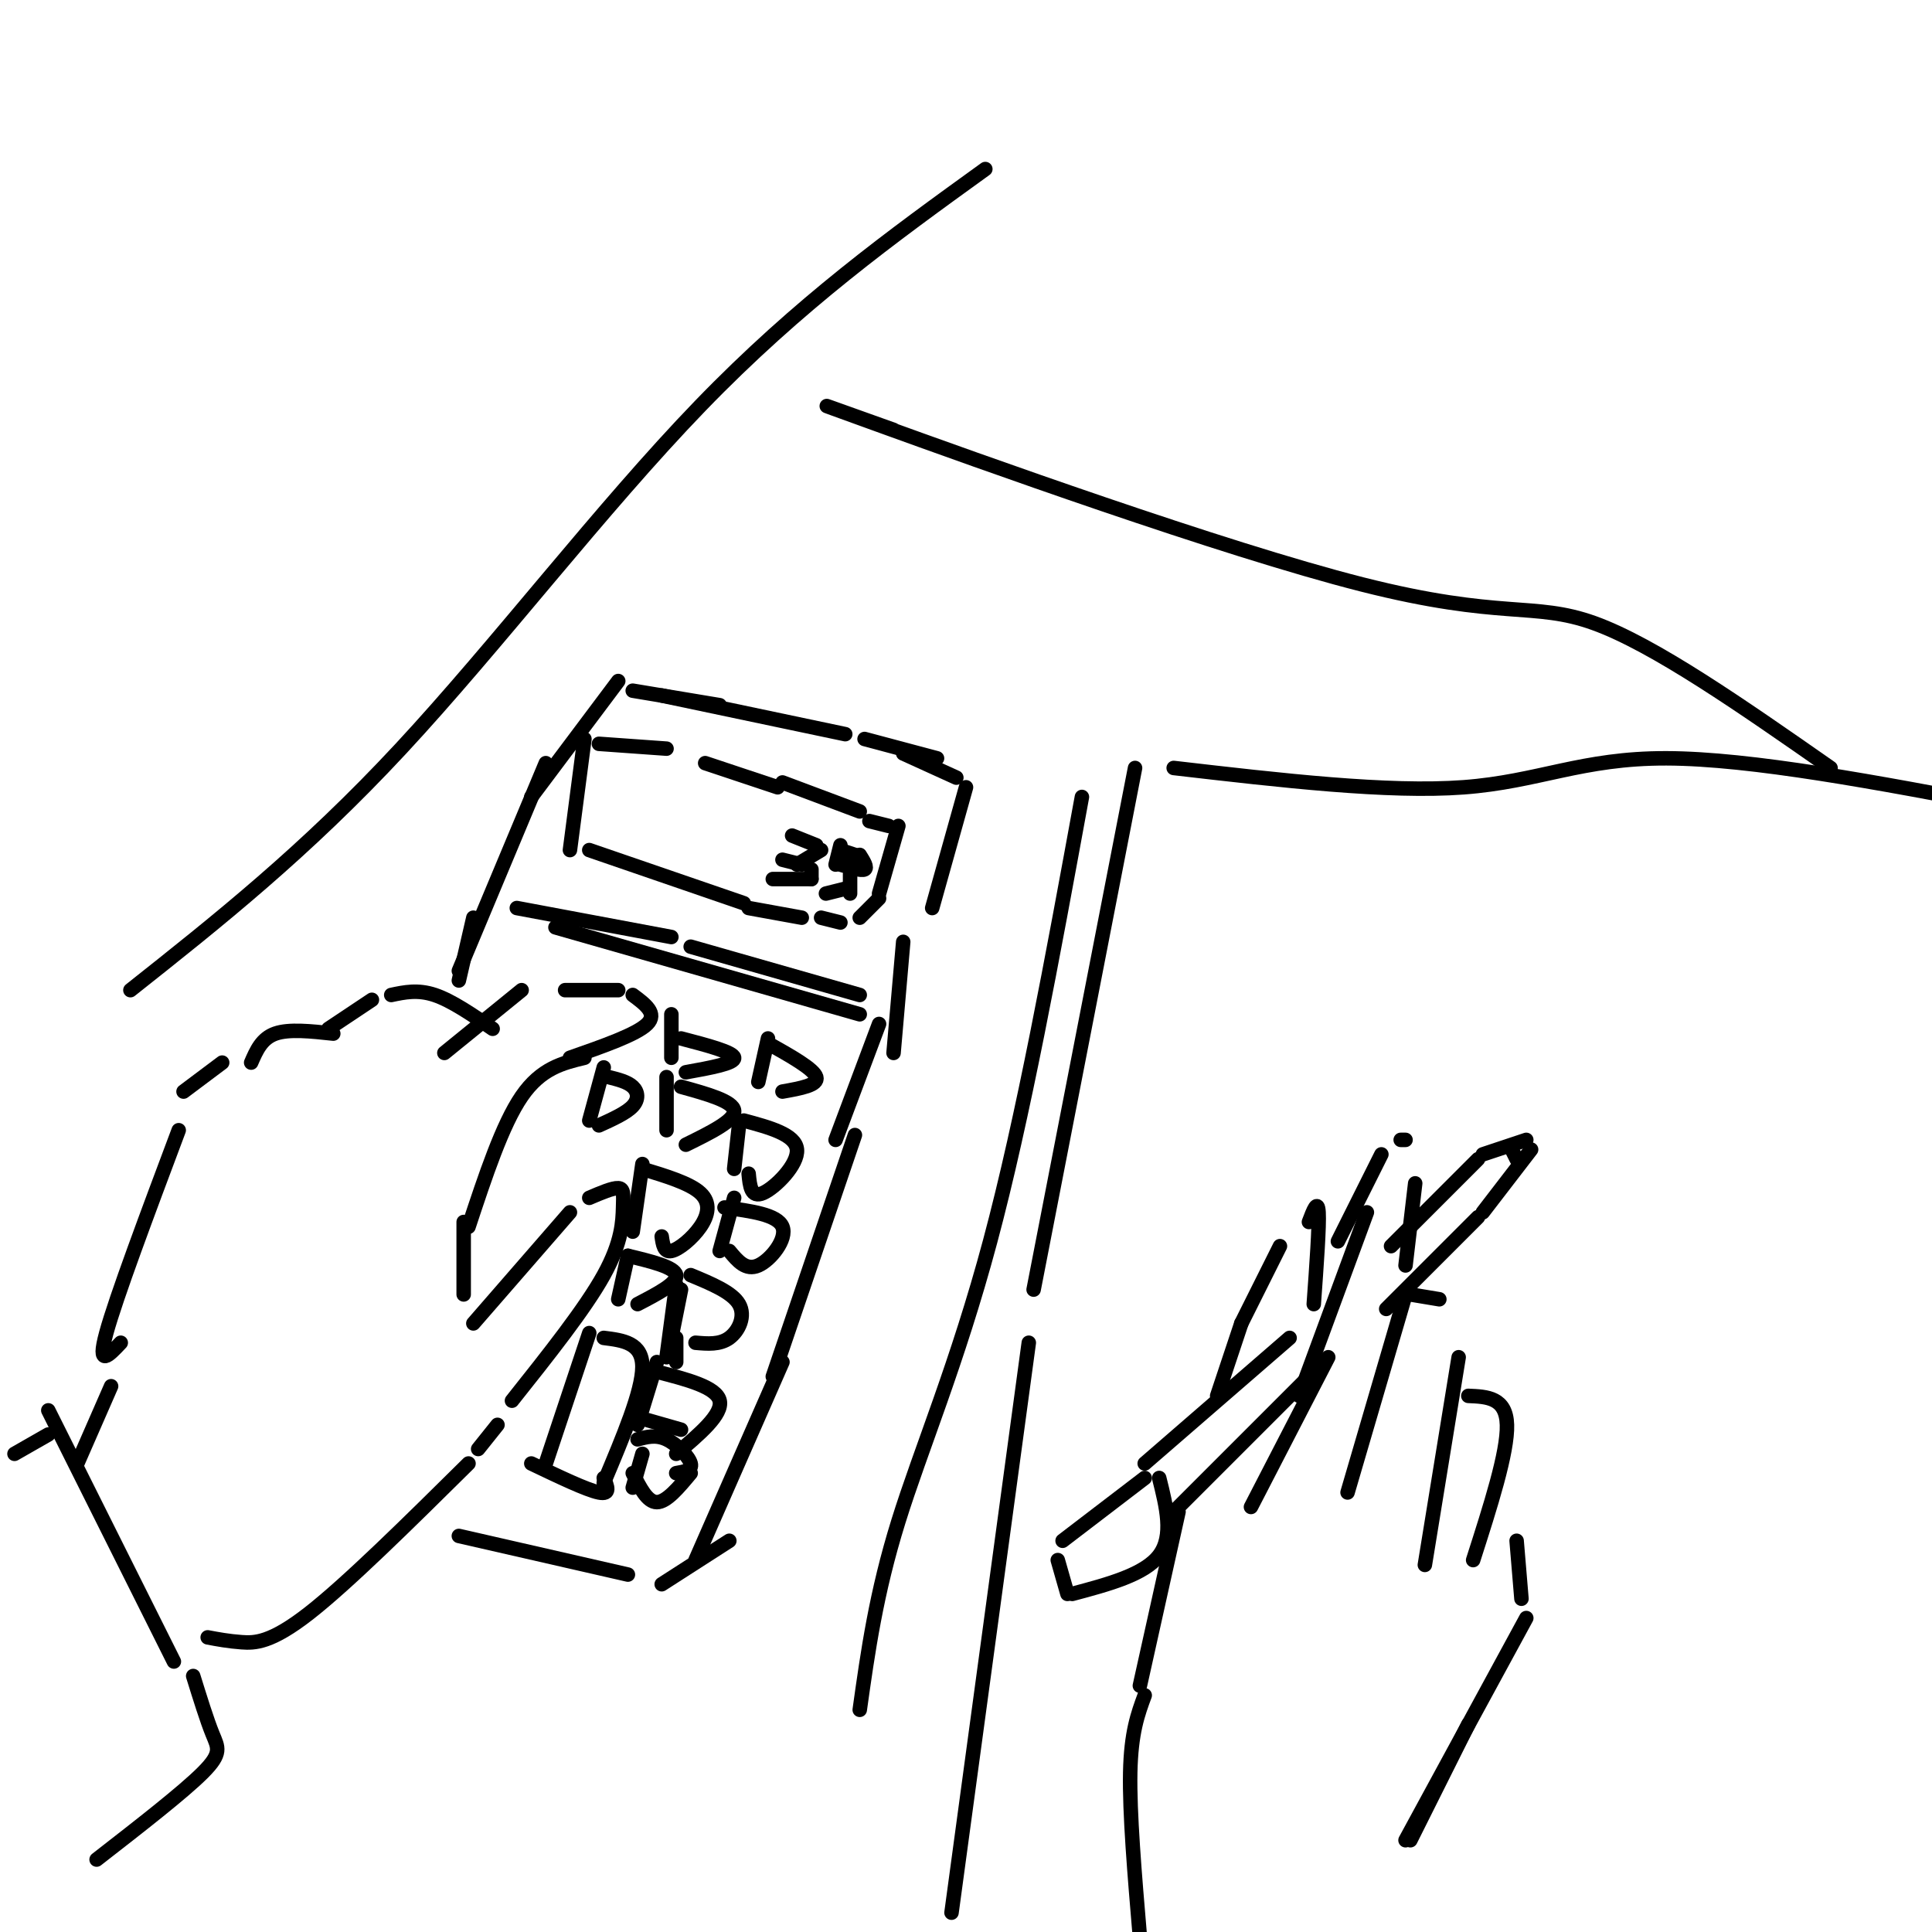 <svg viewBox='0 0 400 400' version='1.1' xmlns='http://www.w3.org/2000/svg' xmlns:xlink='http://www.w3.org/1999/xlink'><g fill='none' stroke='rgb(0,0,0)' stroke-width='3' stroke-linecap='round' stroke-linejoin='round'><path d='M95,203c0.000,0.000 3.000,-13.000 3,-13'/><path d='M95,201c0.000,0.000 18.000,-43.000 18,-43'/><path d='M110,165c0.000,0.000 18.000,-24.000 18,-24'/><path d='M131,143c0.000,0.000 18.000,3.000 18,3'/><path d='M137,144c0.000,0.000 38.000,8.000 38,8'/><path d='M179,153c0.000,0.000 15.000,4.000 15,4'/><path d='M187,156c0.000,0.000 11.000,5.000 11,5'/><path d='M200,163c0.000,0.000 -7.000,25.000 -7,25'/><path d='M95,318c0.000,0.000 35.000,8.000 35,8'/><path d='M137,328c0.000,0.000 14.000,-9.000 14,-9'/><path d='M144,323c0.000,0.000 18.000,-41.000 18,-41'/><path d='M160,285c0.000,0.000 17.000,-50.000 17,-50'/><path d='M173,236c0.000,0.000 9.000,-24.000 9,-24'/><path d='M187,195c0.000,0.000 -2.000,23.000 -2,23'/><path d='M121,153c0.000,0.000 -3.000,23.000 -3,23'/><path d='M124,154c0.000,0.000 14.000,1.000 14,1'/><path d='M146,158c0.000,0.000 15.000,5.000 15,5'/><path d='M162,162c0.000,0.000 16.000,6.000 16,6'/><path d='M180,170c0.000,0.000 4.000,1.000 4,1'/><path d='M186,171c0.000,0.000 -4.000,14.000 -4,14'/><path d='M122,176c0.000,0.000 32.000,11.000 32,11'/><path d='M155,188c0.000,0.000 11.000,2.000 11,2'/><path d='M170,190c0.000,0.000 4.000,1.000 4,1'/><path d='M178,190c0.000,0.000 4.000,-4.000 4,-4'/><path d='M164,173c0.000,0.000 5.000,2.000 5,2'/><path d='M170,176c0.000,0.000 -5.000,3.000 -5,3'/><path d='M162,178c0.000,0.000 4.000,1.000 4,1'/><path d='M168,180c0.000,0.000 0.000,2.000 0,2'/><path d='M168,182c0.000,0.000 -8.000,0.000 -8,0'/><path d='M174,175c0.000,0.000 -1.000,4.000 -1,4'/><path d='M174,176c0.000,0.000 3.000,1.000 3,1'/><path d='M178,177c0.833,1.333 1.667,2.667 1,3c-0.667,0.333 -2.833,-0.333 -5,-1'/><path d='M176,181c0.000,0.000 0.000,4.000 0,4'/><path d='M175,184c0.000,0.000 -4.000,1.000 -4,1'/><path d='M107,188c0.000,0.000 32.000,6.000 32,6'/><path d='M143,196c0.000,0.000 35.000,10.000 35,10'/><path d='M115,192c0.000,0.000 63.000,18.000 63,18'/><path d='M92,218c0.000,0.000 16.000,-13.000 16,-13'/><path d='M117,205c0.000,0.000 11.000,0.000 11,0'/><path d='M131,206c2.583,1.917 5.167,3.833 3,6c-2.167,2.167 -9.083,4.583 -16,7'/><path d='M121,219c-4.500,1.083 -9.000,2.167 -13,8c-4.000,5.833 -7.500,16.417 -11,27'/><path d='M68,213c0.000,0.000 9.000,-6.000 9,-6'/><path d='M81,206c2.750,-0.583 5.500,-1.167 9,0c3.500,1.167 7.750,4.083 12,7'/><path d='M52,220c1.083,-2.500 2.167,-5.000 5,-6c2.833,-1.000 7.417,-0.500 12,0'/><path d='M38,226c0.000,0.000 8.000,-6.000 8,-6'/><path d='M96,253c0.000,0.000 0.000,15.000 0,15'/><path d='M98,274c0.000,0.000 20.000,-23.000 20,-23'/><path d='M122,248c2.417,-1.036 4.833,-2.071 6,-2c1.167,0.071 1.083,1.250 1,4c-0.083,2.750 -0.167,7.071 -4,14c-3.833,6.929 -11.417,16.464 -19,26'/><path d='M103,295c0.000,0.000 -4.000,5.000 -4,5'/><path d='M97,303c-12.533,12.400 -25.067,24.800 -33,31c-7.933,6.200 -11.267,6.200 -14,6c-2.733,-0.200 -4.867,-0.600 -7,-1'/><path d='M37,234c-6.500,17.333 -13.000,34.667 -15,42c-2.000,7.333 0.500,4.667 3,2'/><path d='M23,287c0.000,0.000 -7.000,16.000 -7,16'/><path d='M125,221c0.000,0.000 -3.000,11.000 -3,11'/><path d='M126,223c1.956,0.489 3.911,0.978 5,2c1.089,1.022 1.311,2.578 0,4c-1.311,1.422 -4.156,2.711 -7,4'/><path d='M138,223c0.000,0.000 0.000,11.000 0,11'/><path d='M141,225c5.417,1.500 10.833,3.000 11,5c0.167,2.000 -4.917,4.500 -10,7'/><path d='M139,210c0.000,0.000 0.000,9.000 0,9'/><path d='M141,215c5.417,1.417 10.833,2.833 11,4c0.167,1.167 -4.917,2.083 -10,3'/><path d='M159,215c0.000,0.000 -2.000,9.000 -2,9'/><path d='M159,216c4.750,2.667 9.500,5.333 10,7c0.500,1.667 -3.250,2.333 -7,3'/><path d='M153,233c0.000,0.000 -1.000,9.000 -1,9'/><path d='M154,232c5.356,1.444 10.711,2.889 11,6c0.289,3.111 -4.489,7.889 -7,9c-2.511,1.111 -2.756,-1.444 -3,-4'/><path d='M133,241c0.000,0.000 -2.000,14.000 -2,14'/><path d='M133,242c4.905,1.488 9.810,2.976 12,5c2.190,2.024 1.667,4.583 0,7c-1.667,2.417 -4.476,4.690 -6,5c-1.524,0.310 -1.762,-1.345 -2,-3'/><path d='M152,248c0.000,0.000 -3.000,11.000 -3,11'/><path d='M150,250c5.489,0.733 10.978,1.467 12,4c1.022,2.533 -2.422,6.867 -5,8c-2.578,1.133 -4.289,-0.933 -6,-3'/><path d='M130,260c0.000,0.000 -2.000,9.000 -2,9'/><path d='M130,260c4.833,1.167 9.667,2.333 10,4c0.333,1.667 -3.833,3.833 -8,6'/><path d='M122,276c0.000,0.000 -9.000,27.000 -9,27'/><path d='M125,277c4.000,0.500 8.000,1.000 8,6c0.000,5.000 -4.000,14.500 -8,24'/><path d='M110,303c5.750,2.750 11.500,5.500 14,6c2.500,0.500 1.750,-1.250 1,-3'/><path d='M136,282c0.000,0.000 -4.000,13.000 -4,13'/><path d='M136,284c6.167,1.583 12.333,3.167 13,6c0.667,2.833 -4.167,6.917 -9,11'/><path d='M134,294c0.000,0.000 7.000,2.000 7,2'/><path d='M133,301c0.000,0.000 -2.000,7.000 -2,7'/><path d='M132,298c1.911,-0.511 3.822,-1.022 6,0c2.178,1.022 4.622,3.578 5,5c0.378,1.422 -1.311,1.711 -3,2'/><path d='M131,305c1.500,3.000 3.000,6.000 5,6c2.000,0.000 4.500,-3.000 7,-6'/><path d='M140,266c0.000,0.000 -2.000,15.000 -2,15'/><path d='M139,277c0.000,0.000 2.000,-10.000 2,-10'/><path d='M143,264c4.289,1.778 8.578,3.556 10,6c1.422,2.444 -0.022,5.556 -2,7c-1.978,1.444 -4.489,1.222 -7,1'/><path d='M140,277c0.000,0.000 0.000,5.000 0,5'/><path d='M10,292c0.000,0.000 26.000,52.000 26,52'/><path d='M40,347c1.422,4.578 2.844,9.156 4,12c1.156,2.844 2.044,3.956 -2,8c-4.044,4.044 -13.022,11.022 -22,18'/><path d='M10,297c0.000,0.000 -7.000,4.000 -7,4'/><path d='M265,258c0.000,0.000 -8.000,16.000 -8,16'/><path d='M257,274c0.000,0.000 -5.000,15.000 -5,15'/><path d='M271,253c0.917,-2.417 1.833,-4.833 2,-2c0.167,2.833 -0.417,10.917 -1,19'/><path d='M283,251c0.000,0.000 -14.000,38.000 -14,38'/><path d='M277,257c0.000,0.000 9.000,-18.000 9,-18'/><path d='M290,236c0.000,0.000 1.000,0.000 1,0'/><path d='M293,245c0.000,0.000 -2.000,17.000 -2,17'/><path d='M291,268c0.000,0.000 -12.000,41.000 -12,41'/><path d='M275,281c0.000,0.000 -16.000,31.000 -16,31'/><path d='M292,268c0.000,0.000 6.000,1.000 6,1'/><path d='M302,281c0.000,0.000 -7.000,43.000 -7,43'/><path d='M304,289c3.917,0.167 7.833,0.333 8,6c0.167,5.667 -3.417,16.833 -7,28'/><path d='M314,319c0.000,0.000 1.000,12.000 1,12'/><path d='M316,335c0.000,0.000 -25.000,46.000 -25,46'/><path d='M244,313c0.000,0.000 -8.000,36.000 -8,36'/><path d='M237,351c-1.417,3.833 -2.833,7.667 -3,16c-0.167,8.333 0.917,21.167 2,34'/><path d='M304,357c0.000,0.000 -12.000,24.000 -12,24'/><path d='M219,323c0.000,0.000 2.000,7.000 2,7'/><path d='M220,319c0.000,0.000 17.000,-13.000 17,-13'/><path d='M240,306c1.500,6.000 3.000,12.000 0,16c-3.000,4.000 -10.500,6.000 -18,8'/><path d='M237,303c0.000,0.000 30.000,-26.000 30,-26'/><path d='M242,314c0.000,0.000 32.000,-32.000 32,-32'/><path d='M288,258c0.000,0.000 18.000,-18.000 18,-18'/><path d='M307,239c0.000,0.000 9.000,-3.000 9,-3'/><path d='M317,238c0.000,0.000 -10.000,13.000 -10,13'/><path d='M306,252c0.000,0.000 -19.000,19.000 -19,19'/><path d='M313,238c0.000,0.000 1.000,2.000 1,2'/><path d='M235,159c0.000,0.000 -21.000,108.000 -21,108'/><path d='M213,278c0.000,0.000 -16.000,118.000 -16,118'/><path d='M243,159c22.222,2.578 44.444,5.156 60,4c15.556,-1.156 24.444,-6.044 42,-6c17.556,0.044 43.778,5.022 70,10'/><path d='M224,165c-6.089,33.267 -12.178,66.533 -19,92c-6.822,25.467 -14.378,43.133 -19,58c-4.622,14.867 -6.311,26.933 -8,39'/><path d='M185,89c-11.440,-4.095 -22.881,-8.190 -3,-1c19.881,7.190 71.083,25.667 100,33c28.917,7.333 35.548,3.524 48,8c12.452,4.476 30.726,17.238 49,30'/><path d='M27,205c18.067,-14.311 36.133,-28.622 56,-50c19.867,-21.378 41.533,-49.822 62,-71c20.467,-21.178 39.733,-35.089 59,-49'/></g>
</svg>